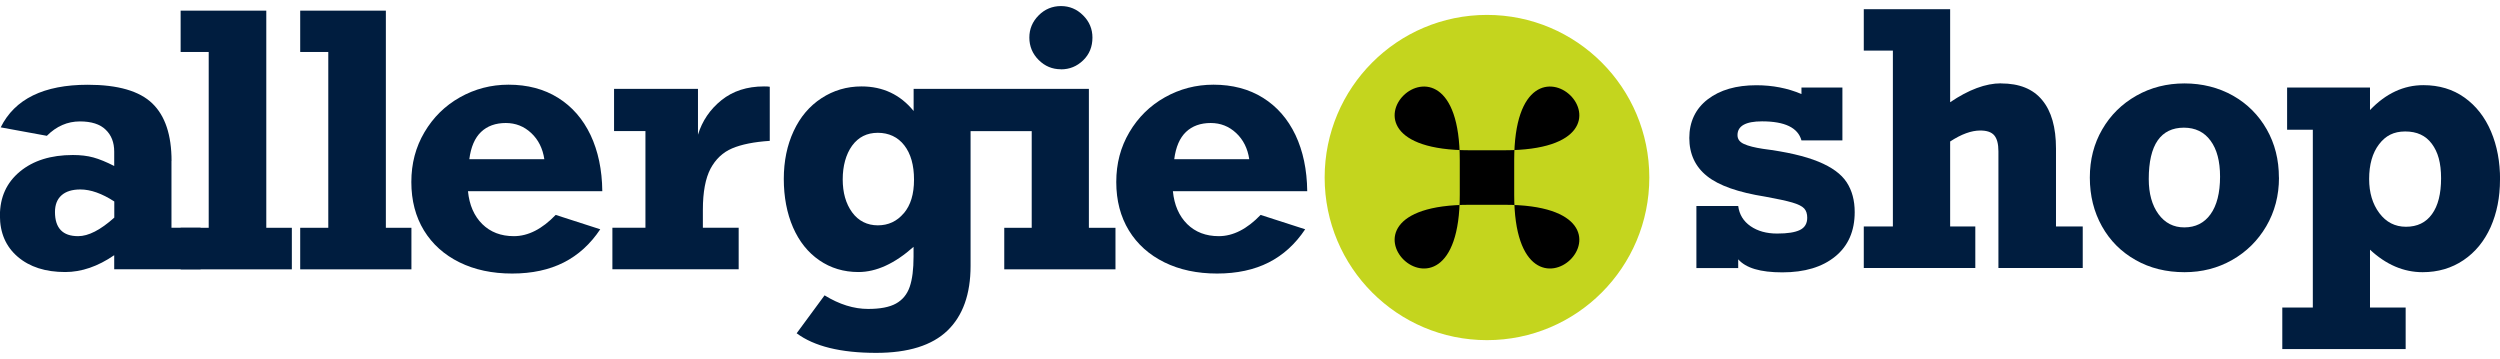 <svg width="209" height="30" viewBox="0 0 209 30" fill="none" xmlns="http://www.w3.org/2000/svg">
<path d="M150.602 7.846V7.317H154.025V11.737H150.602C150.306 10.673 149.211 10.145 147.305 10.145C145.94 10.145 145.255 10.528 145.255 11.294C145.255 11.631 145.433 11.875 145.802 12.04C146.165 12.206 146.692 12.338 147.391 12.444C149.35 12.694 150.893 13.051 152.02 13.514C153.148 13.976 153.932 14.551 154.381 15.238C154.829 15.925 155.053 16.751 155.053 17.728C155.053 19.314 154.513 20.556 153.425 21.441C152.343 22.326 150.866 22.769 149.007 22.769C147.147 22.769 145.96 22.405 145.314 21.679V22.412H141.819V17.22H145.314C145.406 17.94 145.756 18.501 146.349 18.911C146.943 19.32 147.681 19.525 148.565 19.525C149.448 19.525 150.062 19.426 150.471 19.228C150.879 19.03 151.084 18.686 151.084 18.204C151.084 17.867 150.998 17.609 150.827 17.424C150.655 17.239 150.325 17.074 149.831 16.929C149.336 16.784 148.585 16.625 147.576 16.44C145.321 16.083 143.698 15.515 142.709 14.723C141.72 13.936 141.226 12.866 141.226 11.532C141.226 10.197 141.74 9.088 142.769 8.302C143.797 7.515 145.149 7.126 146.831 7.126C148.189 7.126 149.442 7.37 150.596 7.859L150.602 7.846Z" fill="#001D3F"/>
<path d="M167.285 6.974C168.815 6.974 169.962 7.436 170.727 8.368C171.499 9.299 171.881 10.647 171.881 12.417V18.93H174.117V22.405H167.068V12.648C167.068 12.027 166.949 11.585 166.718 11.314C166.487 11.043 166.098 10.911 165.551 10.911C164.806 10.911 163.968 11.215 163.032 11.829V18.93H165.136V22.405H155.812V18.93H158.245V4.232H155.812V0.771H163.032V8.546C164.582 7.496 165.999 6.967 167.285 6.967V6.974Z" fill="#001D3F"/>
<path d="M190.523 14.848C190.523 16.348 190.167 17.702 189.461 18.911C188.756 20.113 187.8 21.058 186.6 21.738C185.399 22.419 184.074 22.755 182.63 22.755C181.1 22.755 179.735 22.419 178.535 21.738C177.335 21.058 176.392 20.12 175.719 18.911C175.047 17.708 174.71 16.354 174.71 14.848C174.71 13.342 175.053 12.014 175.746 10.819C176.438 9.623 177.388 8.685 178.601 7.998C179.814 7.311 181.153 6.974 182.623 6.974C184.094 6.974 185.472 7.317 186.679 7.998C187.879 8.678 188.822 9.623 189.501 10.819C190.18 12.014 190.517 13.355 190.517 14.848H190.523ZM182.604 19.01C183.54 19.01 184.272 18.646 184.799 17.913C185.327 17.18 185.597 16.13 185.597 14.762C185.597 13.481 185.334 12.476 184.799 11.757C184.272 11.037 183.527 10.673 182.571 10.673C181.614 10.673 180.876 11.03 180.381 11.743C179.887 12.457 179.636 13.527 179.636 14.967C179.636 16.183 179.907 17.16 180.447 17.9C180.988 18.64 181.707 19.01 182.604 19.01Z" fill="#001D3F"/>
<path d="M209 15.02C209 16.493 208.736 17.814 208.215 18.99C207.687 20.159 206.936 21.084 205.946 21.751C204.957 22.418 203.817 22.755 202.531 22.755C200.948 22.755 199.478 22.128 198.132 20.873V25.708H201.113V29.183H190.8V25.708H193.352V10.845H191.202V7.317H198.132V9.2C199.458 7.813 200.948 7.119 202.59 7.119C203.915 7.119 205.063 7.463 206.032 8.156C207.002 8.85 207.74 9.795 208.248 10.99C208.756 12.186 209.006 13.527 209.006 15.02H209ZM201.139 18.957C202.082 18.957 202.808 18.607 203.315 17.9C203.823 17.2 204.074 16.202 204.074 14.908C204.074 13.613 203.817 12.714 203.302 12.021C202.788 11.327 202.049 10.99 201.08 10.99C200.111 10.99 199.431 11.347 198.884 12.067C198.337 12.787 198.06 13.752 198.06 14.967C198.06 16.103 198.343 17.054 198.911 17.814C199.478 18.574 200.223 18.957 201.139 18.957Z" fill="#001D3F"/>
<path d="M14.335 13.454V19.036H16.769V22.511H9.548V21.335C8.183 22.273 6.818 22.742 5.453 22.742C3.798 22.742 2.479 22.319 1.483 21.467C0.488 20.615 -0.007 19.466 -0.007 18.026C-0.007 16.493 0.547 15.271 1.661 14.346C2.776 13.421 4.253 12.959 6.093 12.959C6.732 12.959 7.306 13.025 7.807 13.164C8.308 13.302 8.889 13.54 9.548 13.877V12.675C9.548 11.908 9.311 11.294 8.829 10.838C8.354 10.376 7.636 10.151 6.68 10.151C5.638 10.151 4.715 10.554 3.917 11.354L0.059 10.647C1.233 8.275 3.659 7.086 7.339 7.086C9.858 7.086 11.658 7.608 12.733 8.645C13.808 9.682 14.342 11.287 14.342 13.461L14.335 13.454ZM6.535 19.743C7.392 19.743 8.401 19.228 9.555 18.191V16.843C8.526 16.176 7.576 15.839 6.719 15.839C6.033 15.839 5.506 16.004 5.143 16.328C4.78 16.651 4.596 17.114 4.596 17.722C4.596 19.069 5.242 19.743 6.528 19.743H6.535Z" fill="#001D3F"/>
<path d="M24.398 19.043V22.517H15.101V19.043H17.448V4.345H15.101V0.89H22.262V19.043H24.398Z" fill="#001D3F"/>
<path d="M34.395 19.043V22.517H25.097V19.043H27.445V4.345H25.097V0.89H32.258V19.043H34.395Z" fill="#001D3F"/>
<path d="M50.352 15.984H39.123C39.235 17.14 39.637 18.058 40.316 18.732C41.002 19.406 41.879 19.743 42.961 19.743C44.154 19.743 45.321 19.148 46.455 17.966L50.181 19.168C49.357 20.404 48.341 21.328 47.128 21.943C45.915 22.557 44.477 22.868 42.815 22.868C41.154 22.868 39.683 22.557 38.411 21.93C37.138 21.302 36.149 20.417 35.443 19.267C34.744 18.118 34.388 16.77 34.388 15.218C34.388 13.666 34.751 12.298 35.483 11.056C36.215 9.814 37.204 8.837 38.45 8.136C39.696 7.436 41.048 7.08 42.512 7.08C44.095 7.08 45.48 7.443 46.653 8.176C47.827 8.909 48.73 9.946 49.37 11.287C50.003 12.629 50.333 14.194 50.352 15.971V15.984ZM42.288 10.283C41.431 10.283 40.738 10.534 40.217 11.03C39.696 11.525 39.367 12.285 39.235 13.309H45.506C45.374 12.411 45.005 11.677 44.411 11.122C43.811 10.561 43.106 10.283 42.281 10.283H42.288Z" fill="#001D3F"/>
<path d="M64.352 7.258V11.776C63.033 11.862 61.984 12.074 61.206 12.404C60.428 12.734 59.828 13.302 59.399 14.102C58.977 14.908 58.76 16.05 58.76 17.543V19.036H61.753V22.511H51.196V19.036H53.959V10.957H51.335V7.43H58.351V11.261C58.707 10.105 59.36 9.141 60.316 8.374C61.272 7.608 62.452 7.225 63.87 7.225C64.081 7.225 64.239 7.231 64.345 7.251L64.352 7.258Z" fill="#001D3F"/>
<path d="M91.031 19.043V7.43H76.379V9.279C75.265 7.912 73.808 7.225 72.027 7.225C70.794 7.225 69.68 7.555 68.677 8.209C67.675 8.863 66.897 9.781 66.35 10.957C65.802 12.133 65.525 13.467 65.525 14.96C65.525 16.453 65.783 17.827 66.297 19.01C66.811 20.186 67.543 21.104 68.493 21.758C69.442 22.412 70.537 22.742 71.763 22.742C73.254 22.742 74.79 22.042 76.373 20.635V21.454C76.373 22.517 76.267 23.357 76.05 23.984C75.832 24.612 75.45 25.074 74.902 25.378C74.355 25.682 73.577 25.827 72.575 25.827C71.381 25.827 70.168 25.451 68.934 24.691L66.6 27.862C68.064 28.952 70.28 29.5 73.247 29.5C75.931 29.5 77.916 28.879 79.208 27.637C80.494 26.395 81.14 24.592 81.14 22.227V10.964H86.251V19.043H83.956V22.517H93.254V19.043H91.018H91.031ZM75.555 17.827C74.988 18.501 74.263 18.838 73.386 18.838C72.508 18.838 71.763 18.475 71.236 17.748C70.708 17.021 70.451 16.103 70.451 14.993C70.451 13.884 70.715 12.899 71.236 12.179C71.763 11.459 72.476 11.102 73.386 11.102C74.296 11.102 75.061 11.453 75.601 12.153C76.142 12.853 76.412 13.804 76.412 15.02C76.412 16.235 76.129 17.154 75.562 17.827H75.555Z" fill="#001D3F"/>
<path d="M88.697 5.798C89.416 5.798 90.029 5.547 90.55 5.045C91.071 4.543 91.328 3.909 91.328 3.142C91.328 2.422 91.071 1.808 90.55 1.286C90.029 0.764 89.409 0.507 88.697 0.507C87.985 0.507 87.345 0.764 86.831 1.286C86.31 1.808 86.053 2.429 86.053 3.142C86.053 3.856 86.31 4.497 86.831 5.012C87.352 5.534 87.972 5.791 88.697 5.791V5.798Z" fill="#001D3F"/>
<path d="M109.284 15.984H98.054C98.166 17.14 98.569 18.058 99.248 18.732C99.934 19.406 100.811 19.743 101.892 19.743C103.086 19.743 104.253 19.148 105.387 17.966L109.113 19.168C108.288 20.404 107.273 21.328 106.06 21.943C104.846 22.557 103.409 22.868 101.747 22.868C100.085 22.868 98.615 22.557 97.342 21.93C96.07 21.302 95.08 20.417 94.375 19.267C93.676 18.118 93.32 16.77 93.32 15.218C93.32 13.666 93.683 12.298 94.414 11.056C95.146 9.814 96.135 8.837 97.382 8.136C98.628 7.436 99.98 7.08 101.444 7.08C103.026 7.08 104.411 7.443 105.585 8.176C106.759 8.909 107.662 9.946 108.302 11.287C108.935 12.629 109.264 14.194 109.284 15.971V15.984ZM101.22 10.283C100.362 10.283 99.67 10.534 99.149 11.03C98.628 11.525 98.298 12.285 98.166 13.309H104.437C104.306 12.411 103.936 11.677 103.343 11.122C102.743 10.561 102.037 10.283 101.213 10.283H101.22Z" fill="#001D3F"/>
<path d="M124.312 28.436C131.807 28.436 137.883 22.35 137.883 14.841C137.883 7.333 131.807 1.246 124.312 1.246C116.817 1.246 110.741 7.333 110.741 14.841C110.741 22.35 116.817 28.436 124.312 28.436Z" fill="#C4D51E"/>
<path d="M125.763 17.12H122.861C109.251 17.12 122.037 29.639 122.037 16.295V13.388C122.037 0.044 109.251 12.562 122.861 12.562H125.763C139.373 12.562 126.587 0.044 126.587 13.388V16.295C126.587 29.639 139.373 17.12 125.763 17.12Z" fill="black"/>
</svg>
